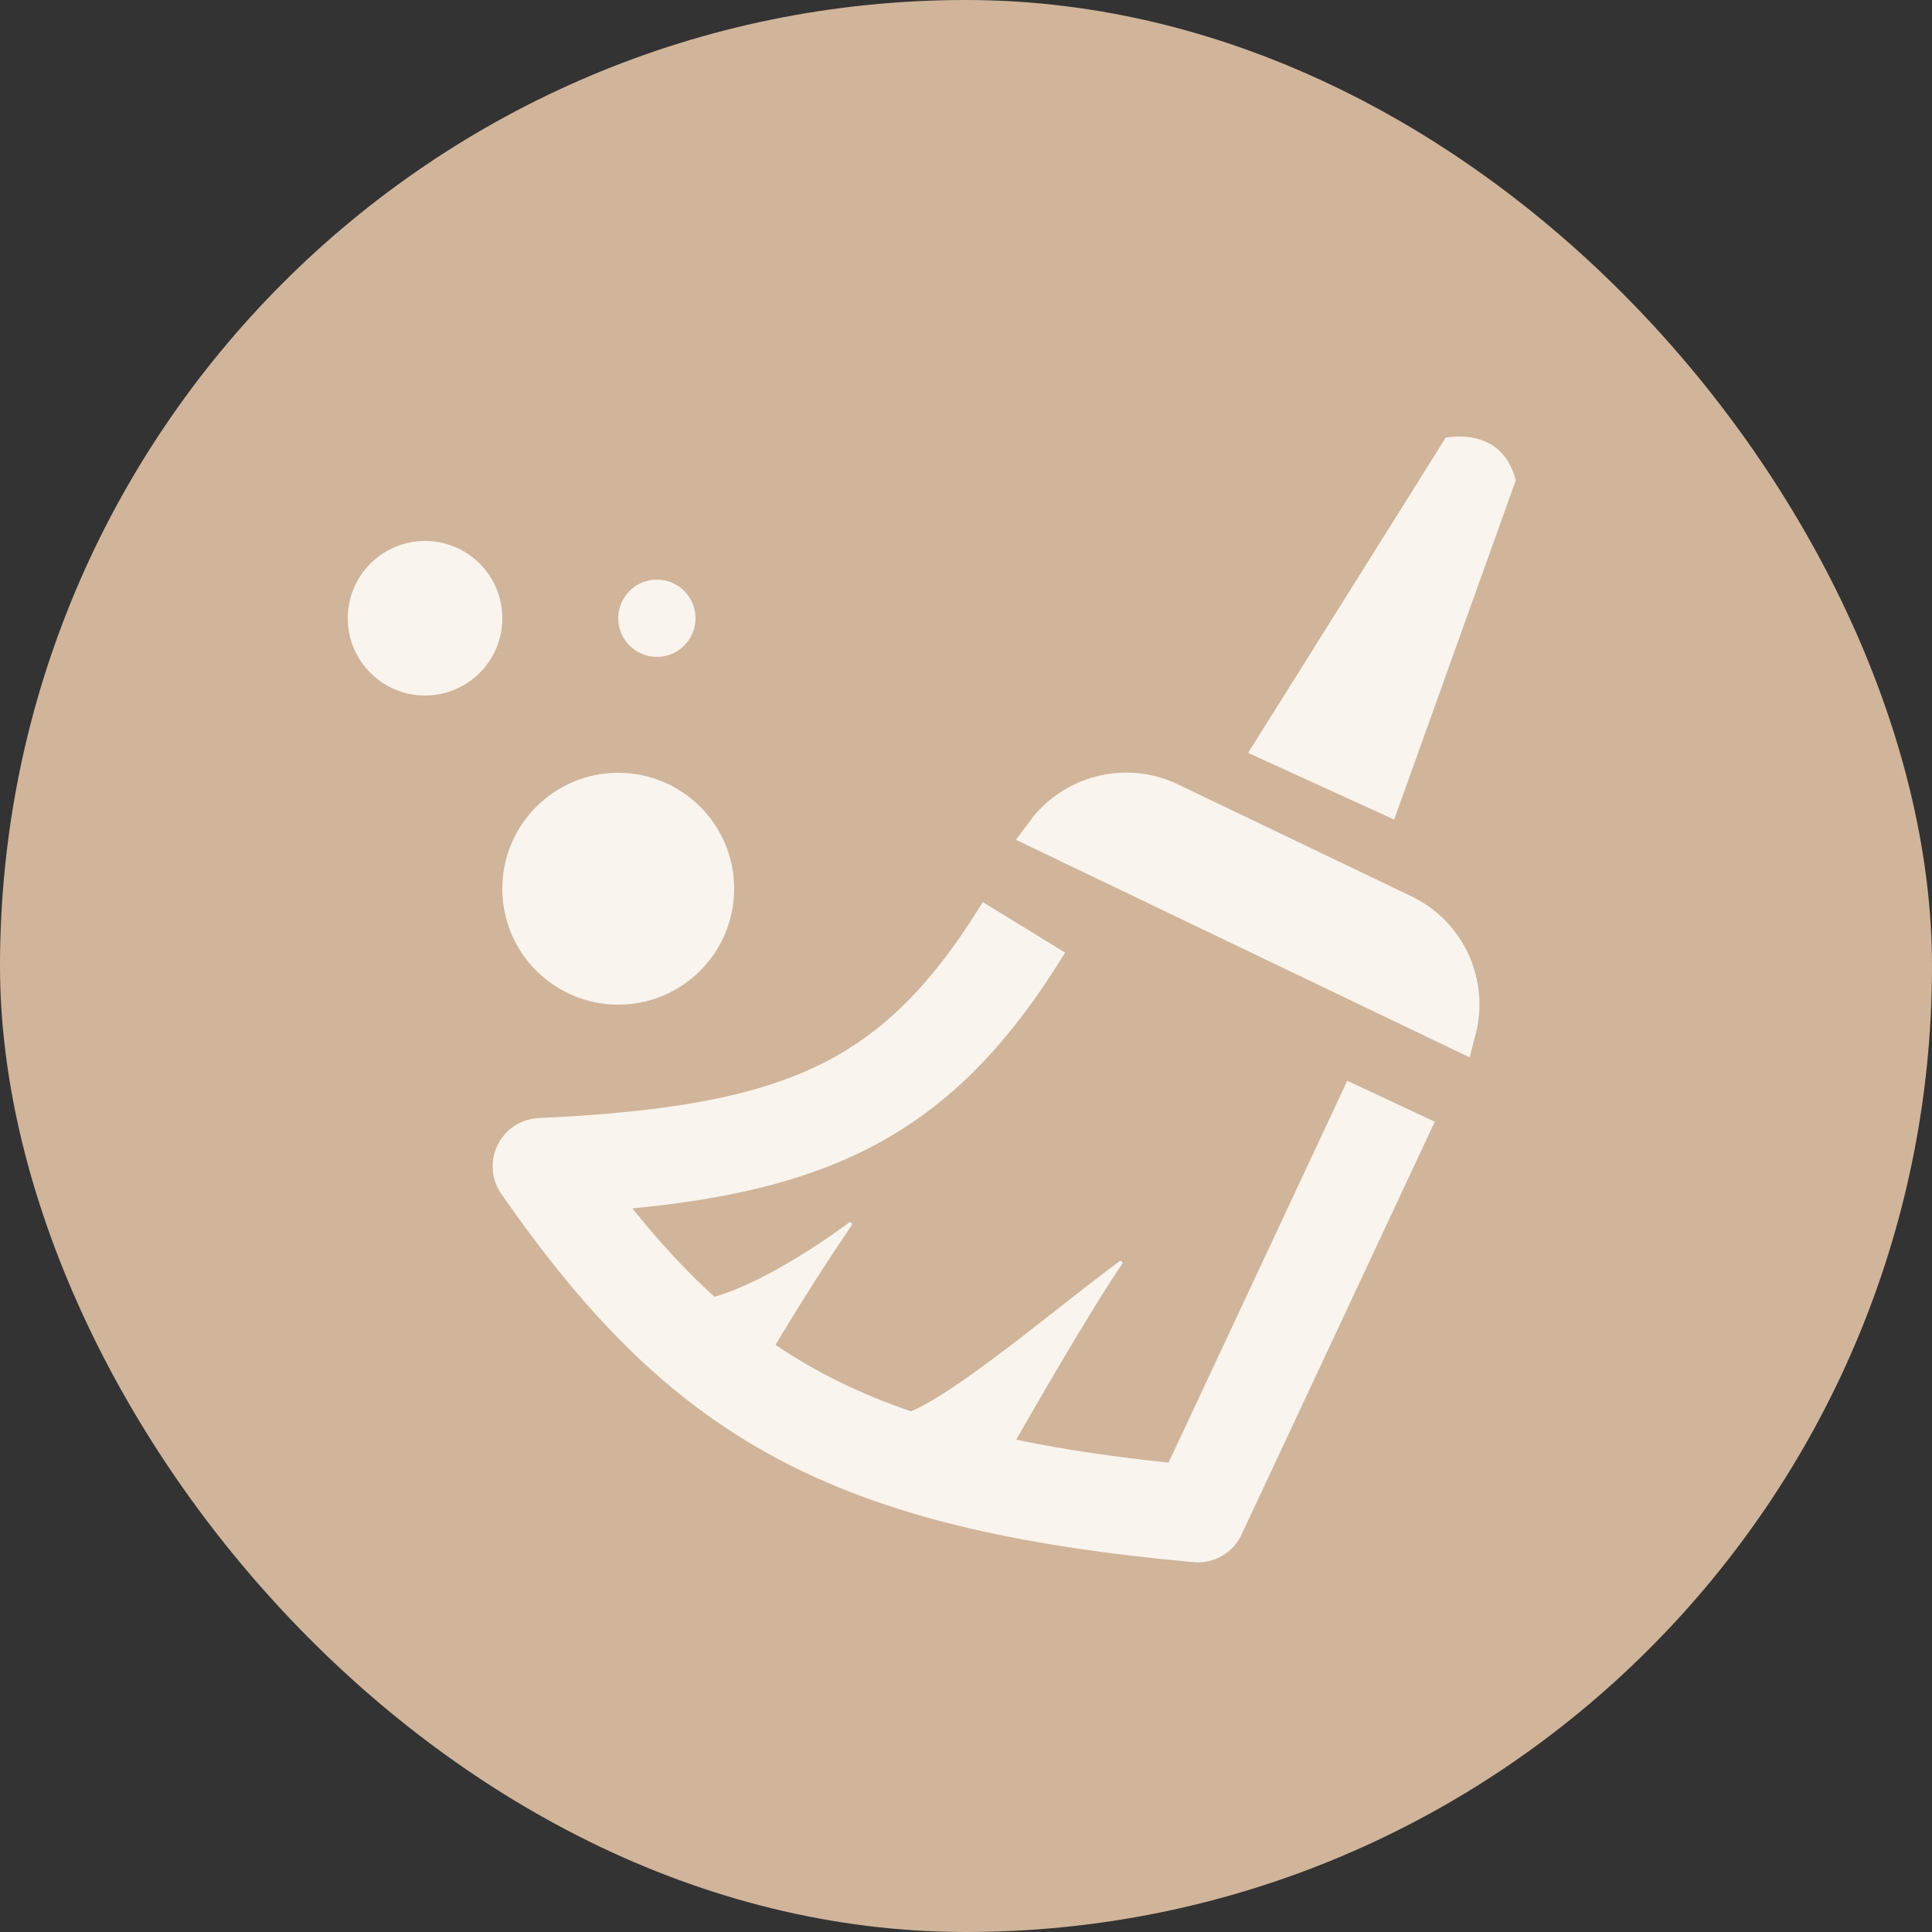 <?xml version="1.0" encoding="UTF-8"?> <svg xmlns="http://www.w3.org/2000/svg" width="50" height="50" viewBox="0 0 50 50" fill="none"><rect x="0" y="0" width="50" height="50" fill="#333333" stroke="none"/><rect width="50" height="50" rx="25" fill="#D0B59A"></rect><path d="M36 28.5L31 39.184C21.88 38.35 18.152 36.152 14 30.184C20.699 29.877 23.661 28.623 26.5 24" stroke="#F9F5EE" stroke-width="2.5" stroke-linejoin="round"></path><path d="M22 31.684C20.2 33.003 18.34 33.93 17.5 33.684L19.5 35.684C20.178 34.483 21.229 32.806 22 31.684Z" fill="#F9F5EE" stroke="#F9F5EE" stroke-width="0.1" stroke-linejoin="round"></path><path d="M29 32.684C27.2 34.003 23.84 36.93 23 36.684L26 37.684C26.678 36.483 28.229 33.806 29 32.684Z" fill="#F9F5EE" stroke="#F9F5EE" stroke-width="0.1" stroke-linejoin="round"></path><path d="M30.273 20.752L36.309 23.646C37.453 24.195 38.013 25.469 37.704 26.652L27.055 21.545C27.785 20.564 29.129 20.203 30.273 20.752Z" fill="#F9F5EE" stroke="#F9F5EE"></path><path d="M37.414 11.329L32.301 19.485L36.081 21.21L39.228 12.432C38.868 10.999 37.414 11.329 37.414 11.329Z" fill="#F9F5EE"></path><circle cx="11" cy="16" r="1.5" fill="#F9F5EE" stroke="#F9F5EE"></circle><circle cx="16" cy="23" r="2.5" fill="#F9F5EE" stroke="#F9F5EE"></circle><circle cx="17" cy="16" r="0.5" fill="#F9F5EE" stroke="#F9F5EE"></circle></svg> 